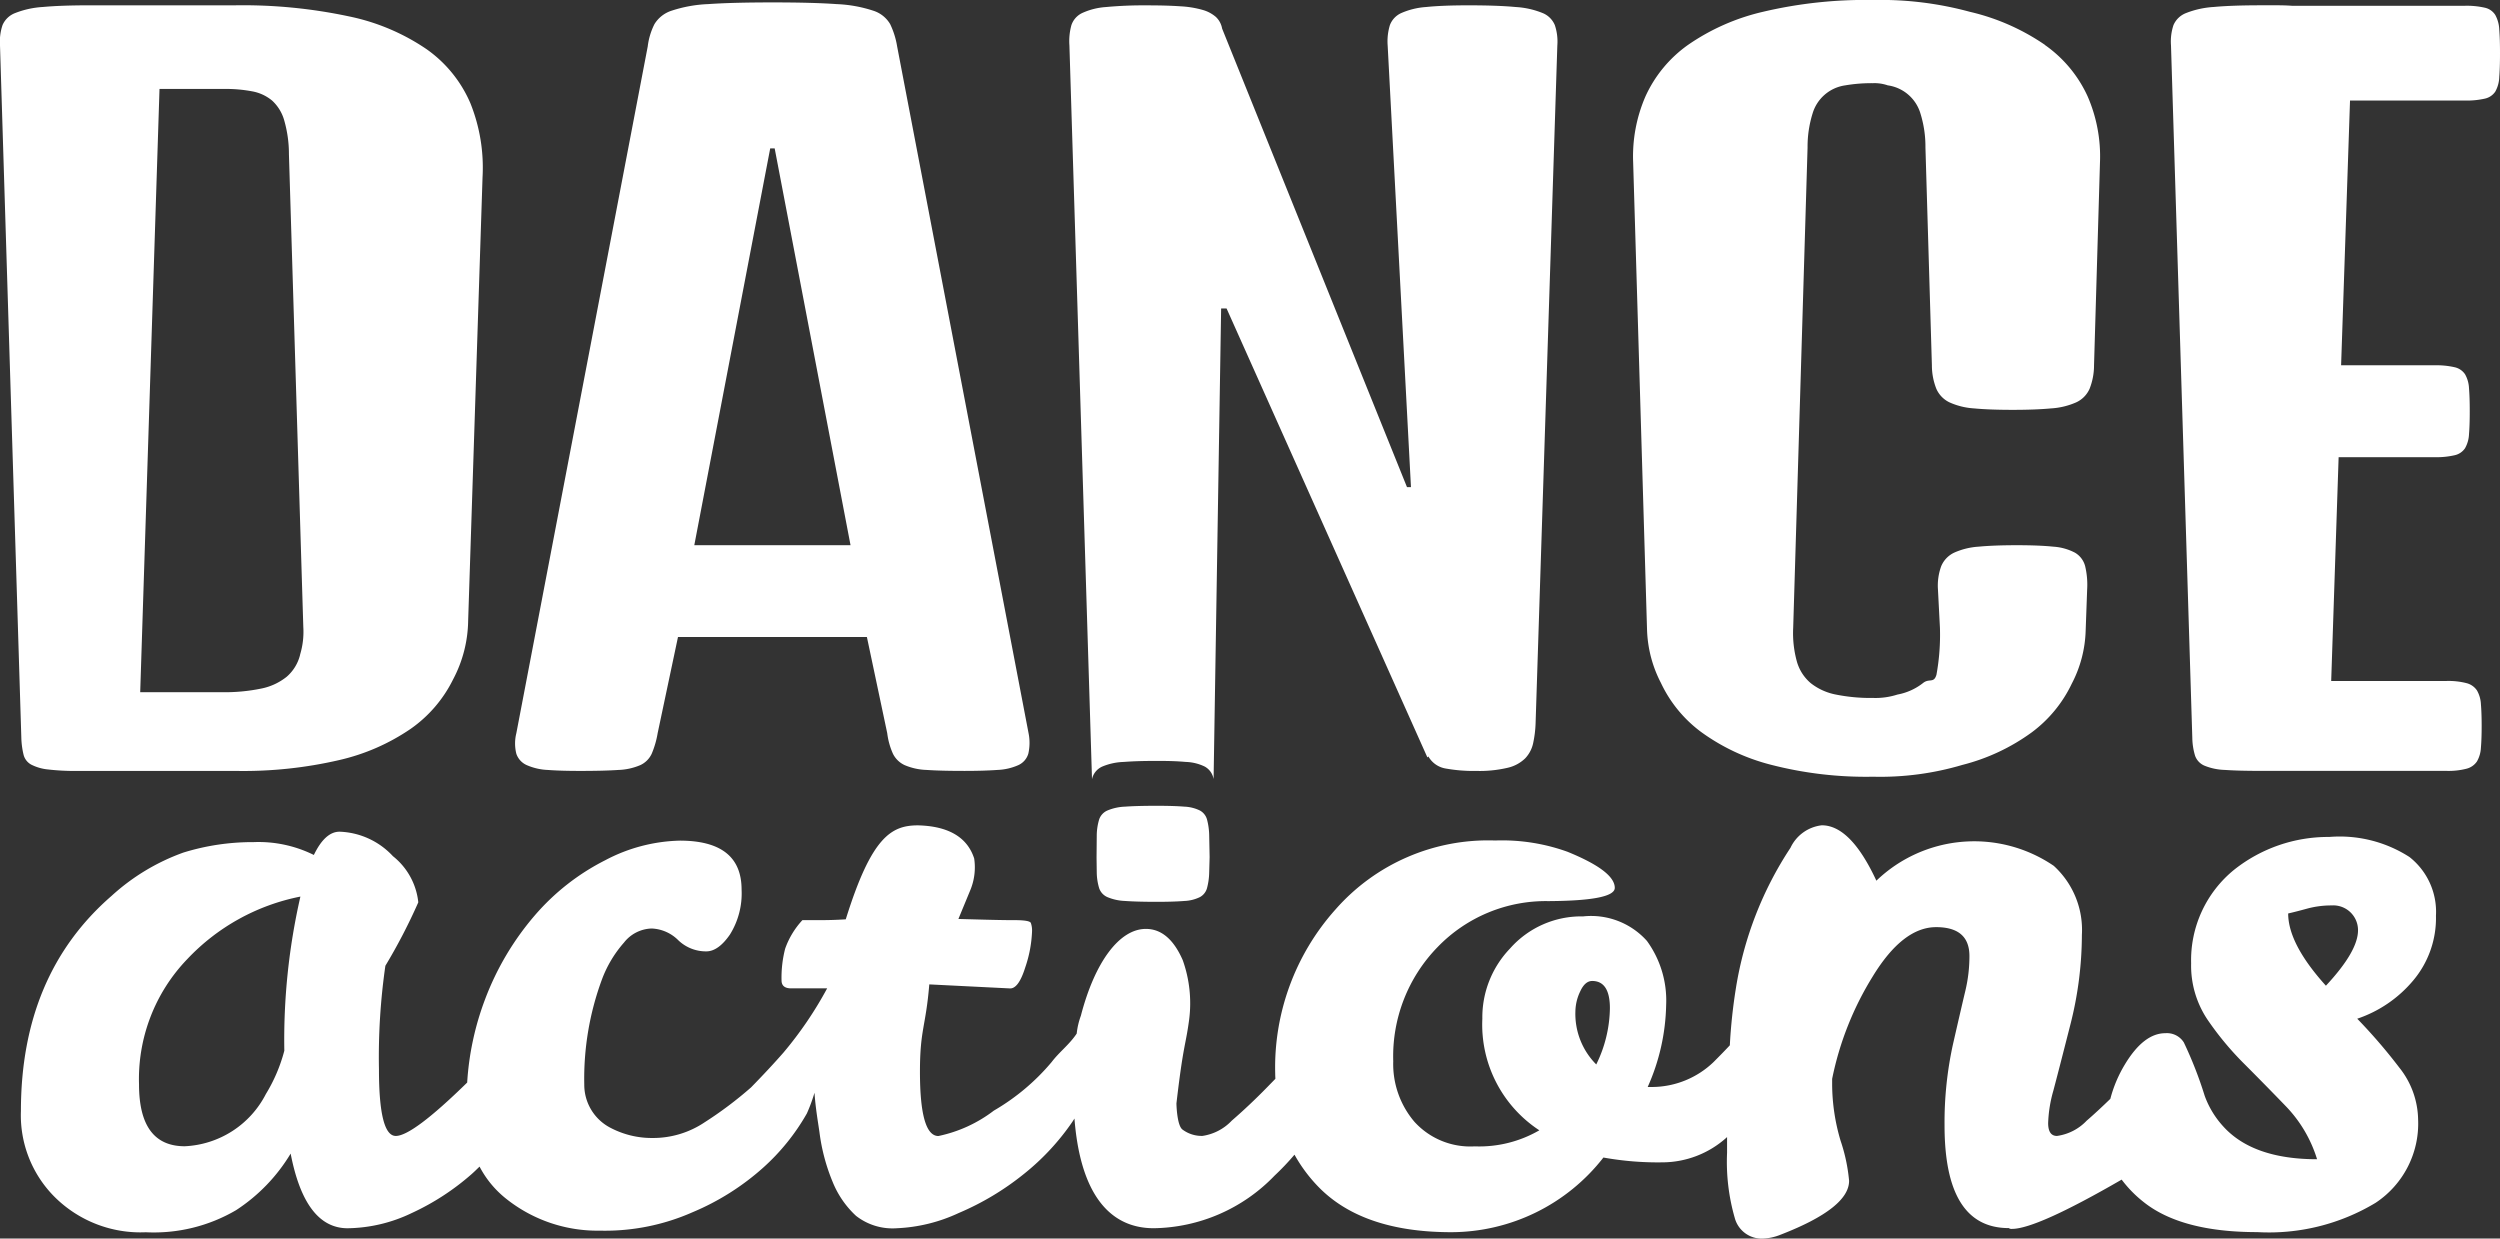 <?xml version="1.0" encoding="UTF-8"?>
<svg xmlns="http://www.w3.org/2000/svg" xmlns:xlink="http://www.w3.org/1999/xlink" id="Group_17" data-name="Group 17" width="137.923" height="68.33" viewBox="0 0 137.923 68.33">
  <rect x="0" y="0" width="137.923" height="68.33" fill="#333333" stroke="none"/>
  <defs>
    <clipPath id="clip-path">
      <rect id="Rectangle_17" data-name="Rectangle 17" width="137.923" height="68.33" fill="#fff"></rect>
    </clipPath>
  </defs>
  <g id="Group_14" data-name="Group 14" clip-path="url(#clip-path)">
    <path id="Path_6" data-name="Path 6" d="M68.588,118.158l0,.15,0-.15Zm63.3,8.894a29.981,29.981,0,0,1,2.325,2.7,4.7,4.7,0,0,1,1.04,2.879,5.24,5.24,0,0,1-2.347,4.584,11.4,11.4,0,0,1-6.532,1.616q-4.185,0-6.266-1.661a6.628,6.628,0,0,1-1.211-1.236q-4.7,2.718-6.051,2.719a.258.258,0,0,1-.177-.044q-3.544,0-3.543-5.669a20.088,20.088,0,0,1,.465-4.473q.465-2.037.687-2.967a8.212,8.212,0,0,0,.221-1.9q0-1.594-1.838-1.594t-3.5,2.724a17.165,17.165,0,0,0-2.236,5.647v.31a11.03,11.03,0,0,0,.465,3.1A9.564,9.564,0,0,1,103.86,136q0,1.506-3.764,2.967a2.9,2.9,0,0,1-1.019.222,1.538,1.538,0,0,1-1.528-1.152,11.218,11.218,0,0,1-.421-3.587c0-.295,0-.582,0-.864-.016.014-.03.031-.047.045a5.317,5.317,0,0,1-3.52,1.351,16.939,16.939,0,0,1-3.255-.266,10.666,10.666,0,0,1-8.392,4.119q-4.894,0-7.329-2.5a8.411,8.411,0,0,1-1.322-1.776,14.1,14.1,0,0,1-1.1,1.157,9.42,9.42,0,0,1-6.665,2.9c-2.522,0-4.062-2.023-4.374-6.051-.039.061-.075.122-.117.184a13.245,13.245,0,0,1-2.679,2.879,15.105,15.105,0,0,1-3.587,2.148,8.966,8.966,0,0,1-3.432.842,3.267,3.267,0,0,1-2.237-.686,5.2,5.2,0,0,1-1.284-1.86,10.6,10.6,0,0,1-.731-2.746c-.084-.591-.216-1.325-.275-2.185a9.016,9.016,0,0,1-.421,1.144,11.91,11.91,0,0,1-2.409,2.989,13.842,13.842,0,0,1-3.893,2.458,11.932,11.932,0,0,1-5.115,1.018,8.077,8.077,0,0,1-5.159-1.749,5.519,5.519,0,0,1-1.481-1.785c-.143.138-.283.278-.435.412a13.64,13.64,0,0,1-3.3,2.148,8.39,8.39,0,0,1-3.543.842q-2.348,0-3.144-4.119a9.659,9.659,0,0,1-3.012,3.122,8.977,8.977,0,0,1-4.982,1.218,6.709,6.709,0,0,1-5.027-1.949,6.37,6.37,0,0,1-1.86-4.739q0-7.528,5-11.869a11.76,11.76,0,0,1,3.964-2.391,12.9,12.9,0,0,1,3.875-.576,6.85,6.85,0,0,1,3.322.709q.62-1.284,1.417-1.284a4.208,4.208,0,0,1,2.945,1.35,3.748,3.748,0,0,1,1.4,2.547,31.414,31.414,0,0,1-1.816,3.5,35.287,35.287,0,0,0-.354,5.713q0,3.677.93,3.675t3.937-2.946a15.654,15.654,0,0,1,.99-4.6,15.425,15.425,0,0,1,2.746-4.628,12.647,12.647,0,0,1,3.875-3.034,9.231,9.231,0,0,1,4.118-1.084q3.409,0,3.41,2.7a4.292,4.292,0,0,1-.642,2.48q-.642.93-1.306.93a2.2,2.2,0,0,1-1.55-.62,2.2,2.2,0,0,0-1.461-.642,2.011,2.011,0,0,0-1.528.775,6.5,6.5,0,0,0-1.218,2.037,15.806,15.806,0,0,0-.974,5.8,2.67,2.67,0,0,0,1.461,2.391,4.9,4.9,0,0,0,2.3.554,5.1,5.1,0,0,0,2.875-.863,21.183,21.183,0,0,0,2.564-1.927q1.018-1.04,1.793-1.926a20.8,20.8,0,0,0,2.406-3.539H45.495q-.531,0-.531-.443a6.4,6.4,0,0,1,.2-1.749,4.535,4.535,0,0,1,.952-1.572h1.063q.619,0,1.328-.044c1.417-4.546,2.508-5.185,3.985-5.185,1.18.03,2.624.352,3.1,1.828a3.291,3.291,0,0,1-.219,1.759l-.652,1.577c2.066.059,2.564.066,3.111.066s.842.052.886.155a1.251,1.251,0,0,1,.066.465,6.908,6.908,0,0,1-.377,1.993q-.376,1.2-.864,1.152l-4.428-.221c-.194,2.358-.515,2.462-.515,4.823s.339,3.542,1.019,3.542a7.577,7.577,0,0,0,3.056-1.4,12.074,12.074,0,0,0,3.189-2.679c.434-.572.972-.955,1.384-1.573a4.117,4.117,0,0,1,.23-.985c.776-2.99,2.138-4.789,3.584-4.789q1.284,0,2.037,1.727a7.081,7.081,0,0,1,.351,3.286c-.2,1.487-.314,1.3-.7,4.613,0,0,.019,1.2.329,1.44a1.77,1.77,0,0,0,1.107.354,2.782,2.782,0,0,0,1.616-.842q.973-.84,1.948-1.838l.458-.469c0-.088-.009-.173-.008-.261a13.072,13.072,0,0,1,3.322-9.079,11.2,11.2,0,0,1,8.813-3.808,10.646,10.646,0,0,1,3.985.62q2.613,1.063,2.613,1.993,0,.709-3.653.731a8.3,8.3,0,0,0-6.111,2.524,8.637,8.637,0,0,0-2.458,6.311,4.915,4.915,0,0,0,1.173,3.344,4.162,4.162,0,0,0,3.322,1.351,6.613,6.613,0,0,0,3.565-.886,6.97,6.97,0,0,1-3.144-6.155,5.484,5.484,0,0,1,1.528-3.875,5.243,5.243,0,0,1,4.03-1.771,4.132,4.132,0,0,1,3.52,1.351,5.585,5.585,0,0,1,1.063,3.521,11.6,11.6,0,0,1-1.019,4.539h.266a4.925,4.925,0,0,0,3.365-1.373q.529-.529.9-.926a29.649,29.649,0,0,1,.335-3.148,19.67,19.67,0,0,1,3.012-7.75,2.182,2.182,0,0,1,1.727-1.24q1.594,0,3.011,3.056a7.789,7.789,0,0,1,9.787-.819,4.783,4.783,0,0,1,1.551,3.808,20.162,20.162,0,0,1-.643,4.982q-.642,2.524-.93,3.609a7.28,7.28,0,0,0-.288,1.793q0,.709.487.709a2.784,2.784,0,0,0,1.638-.842c.435-.375.87-.783,1.306-1.205a7.137,7.137,0,0,1,.8-1.894q1.04-1.728,2.236-1.727a1.1,1.1,0,0,1,1.018.509,21.961,21.961,0,0,1,1.151,2.945,5.031,5.031,0,0,0,1.019,1.683q1.638,1.816,5.181,1.816a7.283,7.283,0,0,0-1.7-2.9q-1.174-1.217-2.325-2.369a16.817,16.817,0,0,1-2.037-2.458,5.35,5.35,0,0,1-.886-3.078,6.427,6.427,0,0,1,2.392-5.181,8.338,8.338,0,0,1,5.226-1.794,7.107,7.107,0,0,1,4.428,1.107,3.844,3.844,0,0,1,1.461,3.233,5.351,5.351,0,0,1-1.262,3.587,6.907,6.907,0,0,1-3.078,2.1M18.418,120.32a11.686,11.686,0,0,0-6.244,3.455,9.536,9.536,0,0,0-2.657,6.909q0,3.41,2.524,3.41a5.3,5.3,0,0,0,4.473-2.879,8.937,8.937,0,0,0,1.019-2.391,35.453,35.453,0,0,1,.886-8.5m72.245,6.156q0-1.5-.974-1.505-.4,0-.664.576a2.636,2.636,0,0,0-.266,1.107,3.958,3.958,0,0,0,1.151,2.923,7.236,7.236,0,0,0,.753-3.1m41.273-4.3a1.366,1.366,0,0,0-1.461-1.373,5.076,5.076,0,0,0-1.351.177q-.642.177-1.041.266,0,1.683,2.082,3.986,1.771-1.9,1.771-3.056m-63.349-3.7,0-.17v.01Zm-.153-2.422a.81.81,0,0,0-.389-.487,2.143,2.143,0,0,0-.864-.214q-.571-.047-1.52-.047-1.095,0-1.739.047a2.774,2.774,0,0,0-.985.214.833.833,0,0,0-.45.487,3.189,3.189,0,0,0-.134.865l-.011,1.243.011.828a3.189,3.189,0,0,0,.134.866.833.833,0,0,0,.45.487,2.783,2.783,0,0,0,.985.214q.644.047,1.739.047.949,0,1.52-.047a2.149,2.149,0,0,0,.864-.214.81.81,0,0,0,.389-.487,3.646,3.646,0,0,0,.122-.866l.024-.855-.024-1.216a3.645,3.645,0,0,0-.122-.865m.146,2.082v.021h0v-.021Z" transform="translate(-1.847 -70.856)" fill="#fff"></path>
    <path id="Path_7" data-name="Path 7" d="M23.543,3.188a11.824,11.824,0,0,0-4.281-1.814A28.029,28.029,0,0,0,12.97.761H4.983q-1.642,0-2.626.093a4.981,4.981,0,0,0-1.518.333,1.237,1.237,0,0,0-.7.667A2.866,2.866,0,0,0,0,2.975l1.177,38.21a4.492,4.492,0,0,0,.123.92.861.861,0,0,0,.424.547,2.6,2.6,0,0,0,.93.267A12.873,12.873,0,0,0,4.272,43h8.781a23.392,23.392,0,0,0,5.663-.6,11.537,11.537,0,0,0,3.939-1.721,7.226,7.226,0,0,0,2.338-2.721,7.115,7.115,0,0,0,.835-3.25l.793-24.451a9.532,9.532,0,0,0-.67-4.094,7.022,7.022,0,0,0-2.407-2.974m-6.987,33.4a2.344,2.344,0,0,1-.739,1.214,3.254,3.254,0,0,1-1.409.653,9.885,9.885,0,0,1-2.161.2H7.735L8.8,5.375h3.584a7.791,7.791,0,0,1,1.532.133,2.383,2.383,0,0,1,1.094.507,2.342,2.342,0,0,1,.67,1.093,6.727,6.727,0,0,1,.26,1.867l.793,26.078a4.34,4.34,0,0,1-.178,1.53" transform="translate(0 -0.468)" fill="#fff"></path>
    <path id="Path_8" data-name="Path 8" d="M94.79,2.773a4.485,4.485,0,0,0-.383-1.227A1.66,1.66,0,0,0,93.463.8a7.37,7.37,0,0,0-2.01-.36Q90.14.346,87.924.346q-2.242,0-3.556.093A7.376,7.376,0,0,0,82.357.8a1.728,1.728,0,0,0-.957.747,3.712,3.712,0,0,0-.369,1.227l-7.249,37.89a2.336,2.336,0,0,0,0,1.133,1.055,1.055,0,0,0,.574.627,3.217,3.217,0,0,0,1.163.267q.725.054,1.792.053,1.313,0,2.093-.053a3.355,3.355,0,0,0,1.217-.267,1.287,1.287,0,0,0,.629-.627,5.026,5.026,0,0,0,.328-1.133L82.7,35.357H93.122l1.122,5.306a3.92,3.92,0,0,0,.315,1.133,1.353,1.353,0,0,0,.643.627,3.355,3.355,0,0,0,1.217.267q.779.054,2.093.053,1.067,0,1.805-.053a3.125,3.125,0,0,0,1.163-.267,1.007,1.007,0,0,0,.547-.627,2.708,2.708,0,0,0,.014-1.133ZM83.6,30.29,87.788,8.4h.246L92.219,30.29Z" transform="translate(-45.296 -0.213)" fill="#fff"></path>
    <path id="Path_9" data-name="Path 9" d="M328.793,2.094a1.833,1.833,0,0,0-.219-.8.913.913,0,0,0-.574-.4,4.482,4.482,0,0,0-1.108-.107h-9.532q-.383-.027-.807-.027h-.889q-1.642,0-2.626.093a4.982,4.982,0,0,0-1.518.333,1.237,1.237,0,0,0-.7.667,2.862,2.862,0,0,0-.137,1.12l1.176,38.21a3.6,3.6,0,0,0,.151.974.937.937,0,0,0,.506.547,3.2,3.2,0,0,0,1.135.24q.753.053,2.011.053H325.88a4.009,4.009,0,0,0,1.108-.12.987.987,0,0,0,.574-.4,1.681,1.681,0,0,0,.219-.76q.041-.48.041-1.2t-.041-1.2a1.679,1.679,0,0,0-.219-.76.984.984,0,0,0-.574-.4,3.992,3.992,0,0,0-1.108-.12h-6.359l.41-12.347h5.292a4.448,4.448,0,0,0,1.108-.107.932.932,0,0,0,.574-.387,1.706,1.706,0,0,0,.219-.773q.041-.493.041-1.267t-.041-1.267a1.709,1.709,0,0,0-.219-.774.934.934,0,0,0-.574-.387,4.486,4.486,0,0,0-1.108-.107h-5.155l.492-14.607h6.332A4.485,4.485,0,0,0,328,5.909a.932.932,0,0,0,.574-.387,1.763,1.763,0,0,0,.219-.8q.041-.52.041-1.32t-.041-1.307" transform="translate(-190.911 -0.468)" fill="#fff"></path>
    <path id="Path_10" data-name="Path 10" d="M179.136,1.188a4.657,4.657,0,0,0-1.491-.333q-.985-.093-2.6-.093-1.45,0-2.339.093a4.1,4.1,0,0,0-1.368.333,1.19,1.19,0,0,0-.629.667,3.077,3.077,0,0,0-.123,1.12l1.286,24.369h-.219l-10.2-25.3a1.162,1.162,0,0,0-.342-.64,1.9,1.9,0,0,0-.725-.387,5.467,5.467,0,0,0-1.217-.2q-.753-.053-1.819-.053a22.566,22.566,0,0,0-2.311.093,3.745,3.745,0,0,0-1.313.333,1.144,1.144,0,0,0-.588.667,3.326,3.326,0,0,0-.109,1.12l1.246,40.474c.011-.038.02-.079.032-.114a.99.99,0,0,1,.536-.579,3.312,3.312,0,0,1,1.174-.254c.512-.038,1-.057,1.868-.057.754,0,1.124.019,1.578.057a2.559,2.559,0,0,1,1.029.254.966.966,0,0,1,.464.579c.01.032.018.071.027.106l.416-25.957h.3l11.079,24.767.055-.053a1.345,1.345,0,0,0,.958.667,8.779,8.779,0,0,0,1.7.133,6.787,6.787,0,0,0,1.71-.173,2.034,2.034,0,0,0,.971-.52,1.739,1.739,0,0,0,.438-.827,6.19,6.19,0,0,0,.137-1.094l1.2-37.41a2.858,2.858,0,0,0-.137-1.12,1.237,1.237,0,0,0-.67-.667" transform="translate(-94.03 -0.468)" fill="#fff"></path>
    <path id="Path_11" data-name="Path 11" d="M256.435,2.48A12.183,12.183,0,0,0,252.291.653,18.762,18.762,0,0,0,246.951,0a24.628,24.628,0,0,0-6.087.653,12.024,12.024,0,0,0-4.13,1.827,7.056,7.056,0,0,0-2.339,2.827,8.291,8.291,0,0,0-.684,3.654l.766,25.785a6.8,6.8,0,0,0,.766,2.93,7.161,7.161,0,0,0,2.2,2.694,11.3,11.3,0,0,0,3.843,1.814,20.991,20.991,0,0,0,5.663.667,15.915,15.915,0,0,0,4.93-.653,11.13,11.13,0,0,0,3.83-1.8,7.2,7.2,0,0,0,2.2-2.68,6.717,6.717,0,0,0,.766-2.917l.082-2.269a4.414,4.414,0,0,0-.109-1.293,1.215,1.215,0,0,0-.561-.747,2.975,2.975,0,0,0-1.2-.333q-.779-.08-2.011-.08-1.258,0-2.106.08a3.889,3.889,0,0,0-1.354.333,1.437,1.437,0,0,0-.711.747,3.139,3.139,0,0,0-.178,1.293l.109,2.105a12.276,12.276,0,0,1-.192,2.586c-.146.5-.4.175-.752.468a3.234,3.234,0,0,1-1.4.627,3.96,3.96,0,0,1-1.347.187,9.684,9.684,0,0,1-2.052-.187,3.228,3.228,0,0,1-1.382-.627,2.427,2.427,0,0,1-.766-1.187,5.9,5.9,0,0,1-.205-1.867l.793-26.5a6.164,6.164,0,0,1,.274-1.867,2.2,2.2,0,0,1,1.805-1.561,8.628,8.628,0,0,1,1.532-.12,2.232,2.232,0,0,1,.813.12,2.2,2.2,0,0,1,1.806,1.561,6.178,6.178,0,0,1,.273,1.867l.356,12.02a3.512,3.512,0,0,0,.246,1.294,1.494,1.494,0,0,0,.725.747,3.867,3.867,0,0,0,1.354.333q.848.08,2.134.08,1.258,0,2.12-.08a4.035,4.035,0,0,0,1.381-.333,1.486,1.486,0,0,0,.739-.747,3.519,3.519,0,0,0,.246-1.294l.328-11.193a8.285,8.285,0,0,0-.684-3.654,7.016,7.016,0,0,0-2.352-2.827" transform="translate(-143.611 0)" fill="#fff"></path>
  </g>
</svg>
